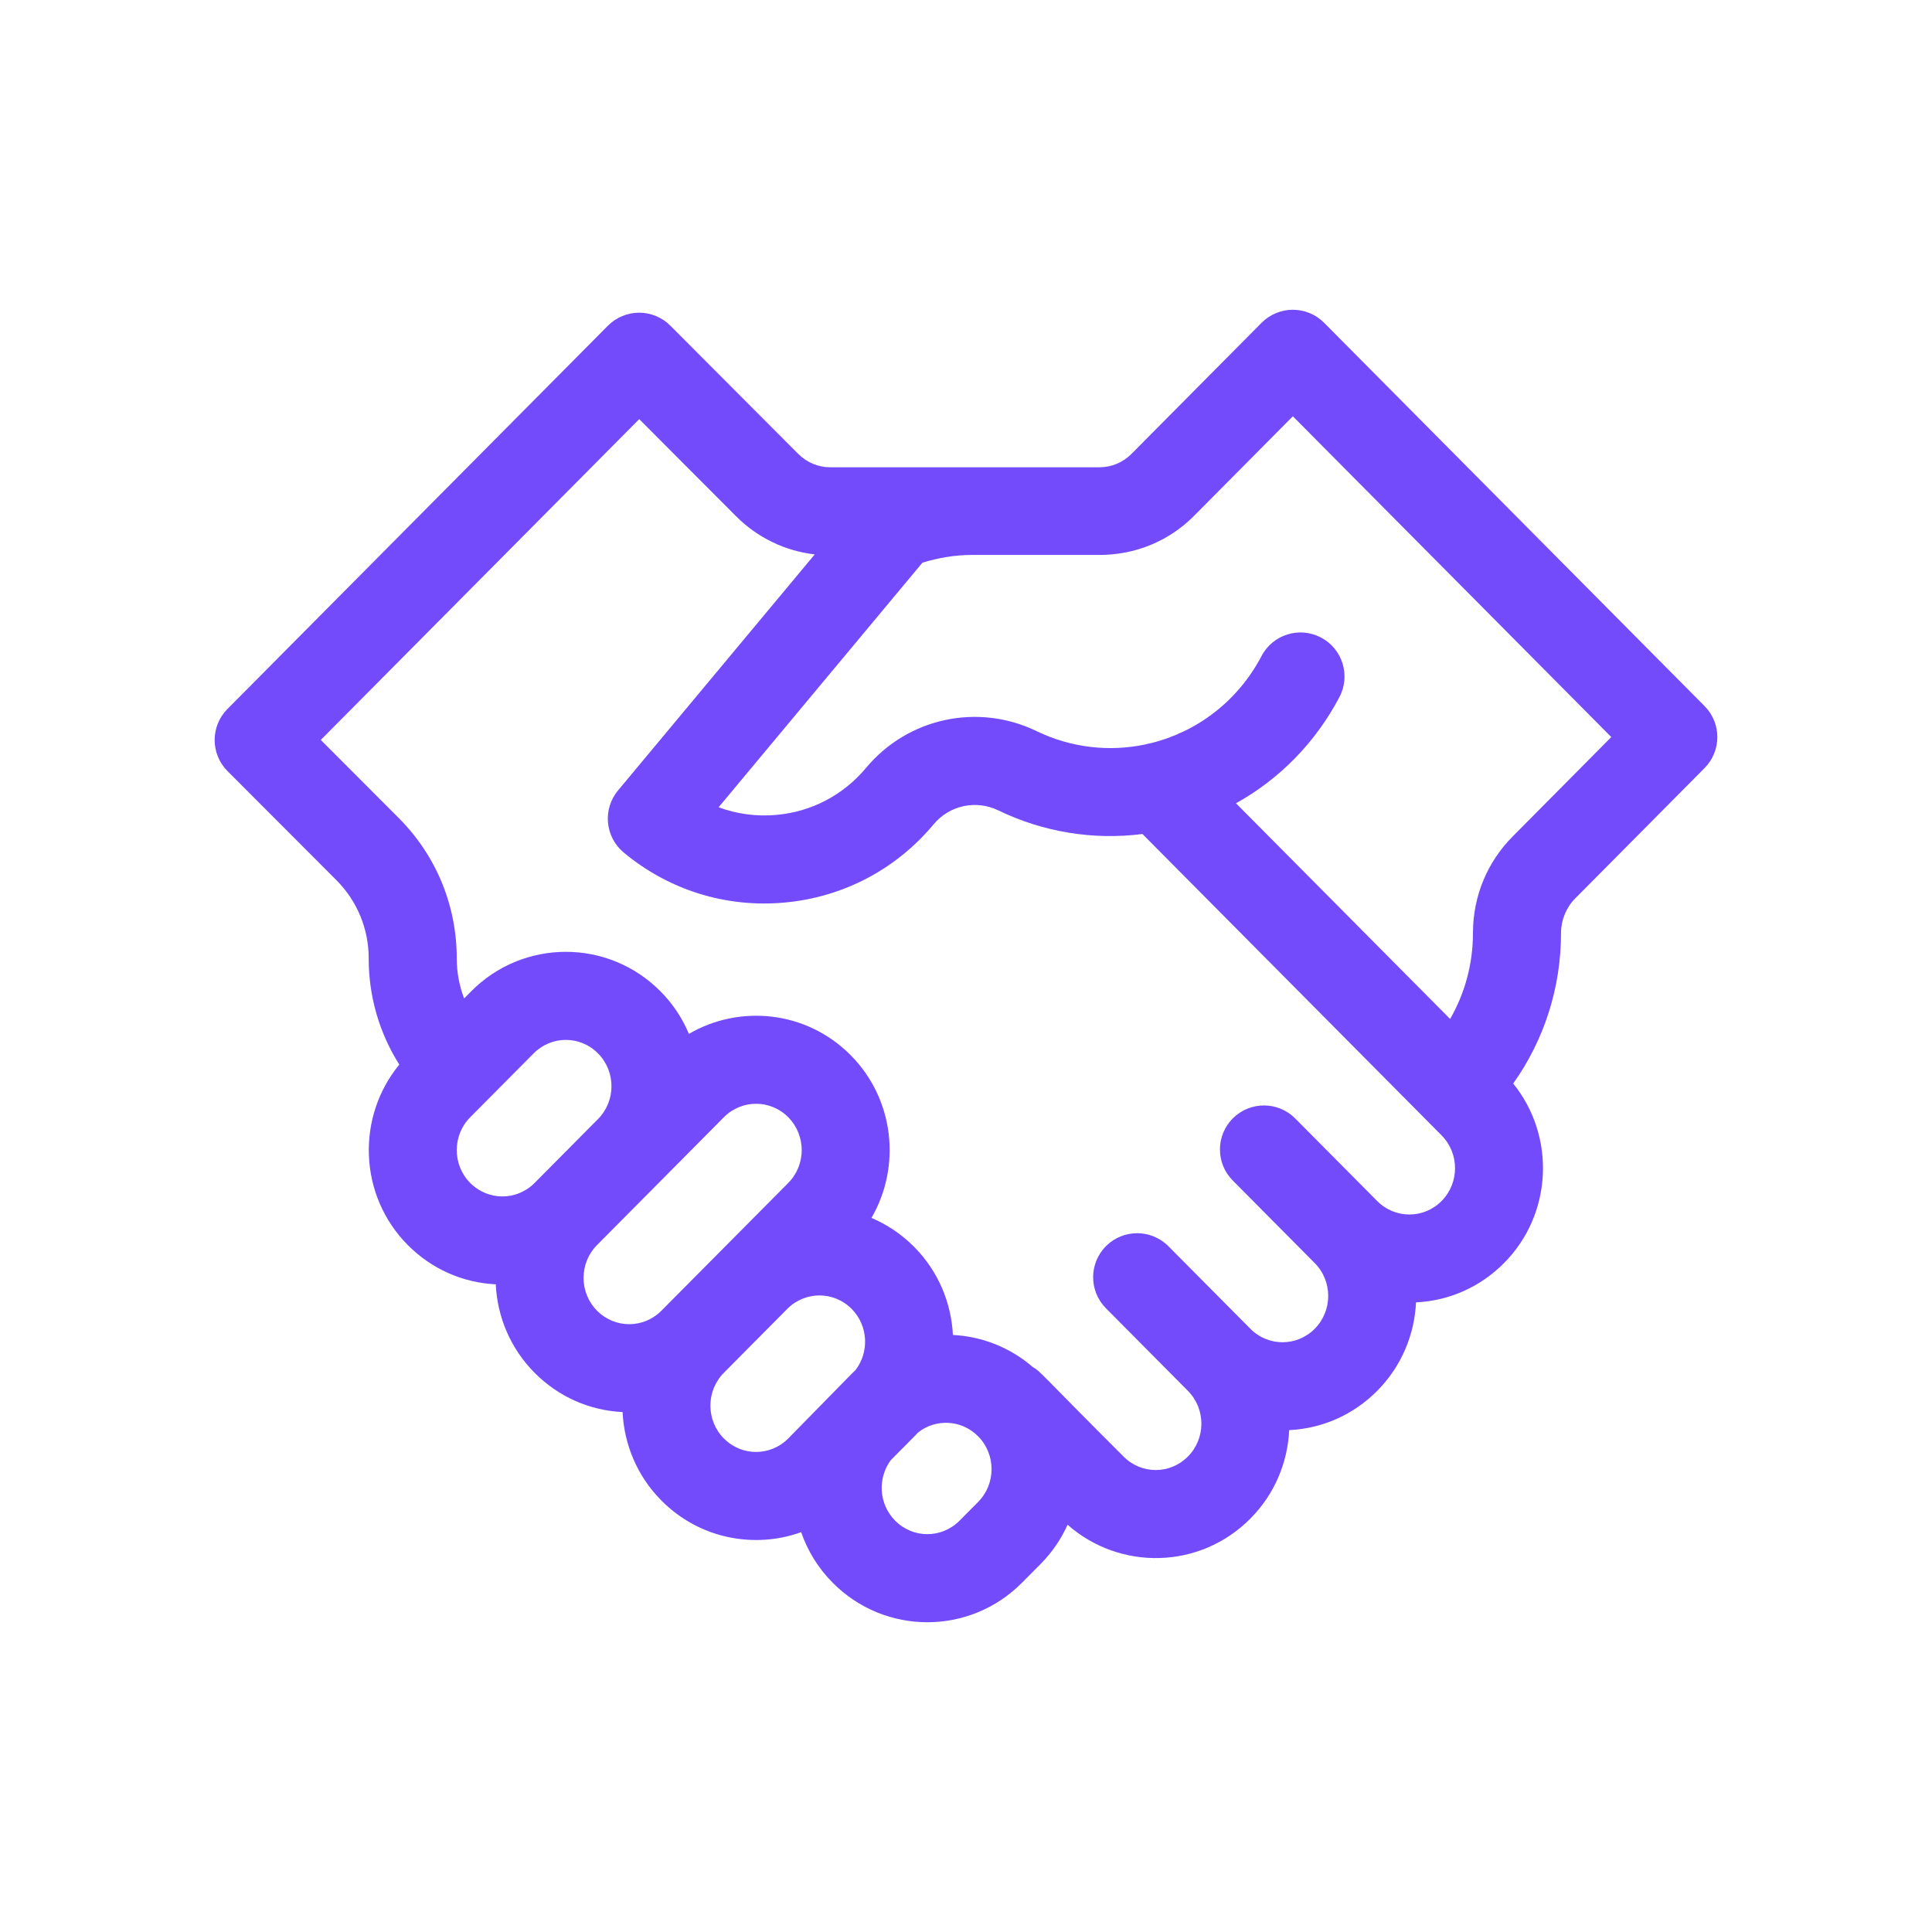 <svg width="72" height="72" viewBox="0 0 72 72" fill="none" xmlns="http://www.w3.org/2000/svg">
<path d="M49.345 12.028C49.037 11.718 48.618 11.544 48.181 11.544C47.743 11.544 47.324 11.719 47.016 12.029L42.169 16.913C41.849 17.236 41.423 17.414 40.971 17.414C40.626 17.414 32.389 17.414 30.945 17.414C30.492 17.414 30.067 17.236 29.743 16.911L24.981 12.136C24.674 11.827 24.255 11.653 23.82 11.653C23.819 11.653 23.818 11.653 23.818 11.653C23.381 11.654 22.963 11.829 22.655 12.138L8.476 26.422C7.84 27.063 7.841 28.097 8.479 28.737L12.546 32.811C13.316 33.587 13.74 34.62 13.74 35.719C13.74 37.142 14.139 38.502 14.881 39.674C13.267 41.637 13.371 44.56 15.196 46.398C16.079 47.288 17.235 47.802 18.476 47.863C18.532 49.062 19.014 50.245 19.922 51.159C20.805 52.049 21.962 52.563 23.202 52.624C23.259 53.824 23.741 55.006 24.648 55.92C26.076 57.359 28.126 57.722 29.857 57.1C30.095 57.789 30.486 58.435 31.032 58.984C32.979 60.947 36.138 60.947 38.086 58.984L38.779 58.287C39.212 57.85 39.547 57.353 39.786 56.822C41.724 58.534 44.71 58.496 46.598 56.593C47.506 55.68 47.988 54.497 48.044 53.297C49.285 53.237 50.441 52.722 51.325 51.832C52.232 50.918 52.714 49.736 52.771 48.536C54.011 48.476 55.168 47.961 56.051 47.071C57.865 45.244 57.979 42.343 56.393 40.38C57.549 38.752 58.175 36.808 58.175 34.767C58.175 34.289 58.367 33.822 58.701 33.484L63.524 28.624C64.159 27.985 64.159 26.952 63.524 26.313L49.345 12.028ZM17.524 41.636L19.888 39.256C20.551 38.587 21.621 38.587 22.285 39.256C22.956 39.931 22.956 41.03 22.285 41.705L19.922 44.086C19.258 44.755 18.189 44.755 17.524 44.086C16.854 43.411 16.854 42.312 17.524 41.636ZM22.251 46.398L26.977 41.636C27.641 40.968 28.711 40.967 29.375 41.636C30.045 42.312 30.045 43.411 29.375 44.086C27.69 45.783 27.6 45.873 24.648 48.847C23.984 49.516 22.915 49.516 22.251 48.847C21.58 48.172 21.58 47.073 22.251 46.398ZM26.977 53.608C26.307 52.933 26.307 51.834 26.977 51.159L29.34 48.778C30.004 48.11 31.074 48.11 31.738 48.778C32.357 49.402 32.403 50.386 31.878 51.065C31.734 51.199 31.949 50.984 29.375 53.608C28.711 54.277 27.641 54.278 26.977 53.608ZM36.45 55.975L35.758 56.672C35.094 57.341 34.025 57.341 33.361 56.672C32.749 56.057 32.697 55.091 33.199 54.413C34.1 53.503 34.056 53.557 34.213 53.385C34.883 52.858 35.839 52.91 36.45 53.525C37.121 54.201 37.12 55.3 36.45 55.975ZM53.722 44.76C53.058 45.428 51.989 45.428 51.325 44.76L48.269 41.682C47.631 41.039 46.592 41.035 45.949 41.673C45.306 42.311 45.302 43.35 45.94 43.993L48.996 47.071C49.666 47.746 49.666 48.845 48.996 49.52C48.332 50.189 47.262 50.189 46.598 49.52L43.543 46.443C42.904 45.8 41.866 45.796 41.223 46.434C40.58 47.072 40.576 48.111 41.214 48.754L44.269 51.832C44.94 52.508 44.94 53.607 44.269 54.282C43.606 54.951 42.536 54.951 41.872 54.282C38.655 51.068 38.81 51.138 38.486 50.943C37.65 50.223 36.615 49.806 35.512 49.75C35.452 48.555 34.97 47.377 34.067 46.466C33.603 46 33.064 45.637 32.477 45.388C33.59 43.473 33.332 40.966 31.703 39.325C30.034 37.643 27.536 37.439 25.674 38.53C25.432 37.953 25.08 37.413 24.614 36.944C22.666 34.981 19.507 34.981 17.559 36.944L17.297 37.208C17.117 36.74 17.022 36.237 17.022 35.719C17.022 33.748 16.259 31.895 14.871 30.496L11.955 27.575L23.822 15.62L27.417 19.225C28.22 20.034 29.25 20.532 30.363 20.661L23.032 29.458C22.452 30.154 22.546 31.189 23.242 31.769C24.925 33.171 27.053 33.835 29.235 33.636C31.417 33.438 33.391 32.402 34.796 30.717C35.383 30.012 36.371 29.799 37.2 30.199C38.89 31.016 40.748 31.314 42.576 31.081L53.722 42.31C54.393 42.985 54.393 44.084 53.722 44.76ZM56.373 31.173C55.419 32.133 54.893 33.41 54.893 34.767C54.893 35.912 54.596 37.01 54.042 37.974L46.062 29.936C47.693 29.028 49.031 27.664 49.919 25.973C50.339 25.171 50.03 24.179 49.228 23.758C48.425 23.337 47.434 23.646 47.013 24.449C46.122 26.146 44.594 27.278 42.882 27.698C42.807 27.709 42.732 27.726 42.659 27.748C41.344 28.02 39.933 27.876 38.627 27.245C36.44 26.188 33.828 26.752 32.273 28.619C31.431 29.628 30.247 30.25 28.939 30.369C28.195 30.436 27.462 30.337 26.781 30.084L34.377 20.969C34.972 20.788 35.589 20.681 36.211 20.681H40.971C42.304 20.681 43.556 20.173 44.498 19.225L48.181 15.514L60.048 27.468L56.373 31.173Z" fill="#734BFB"/>
</svg>
